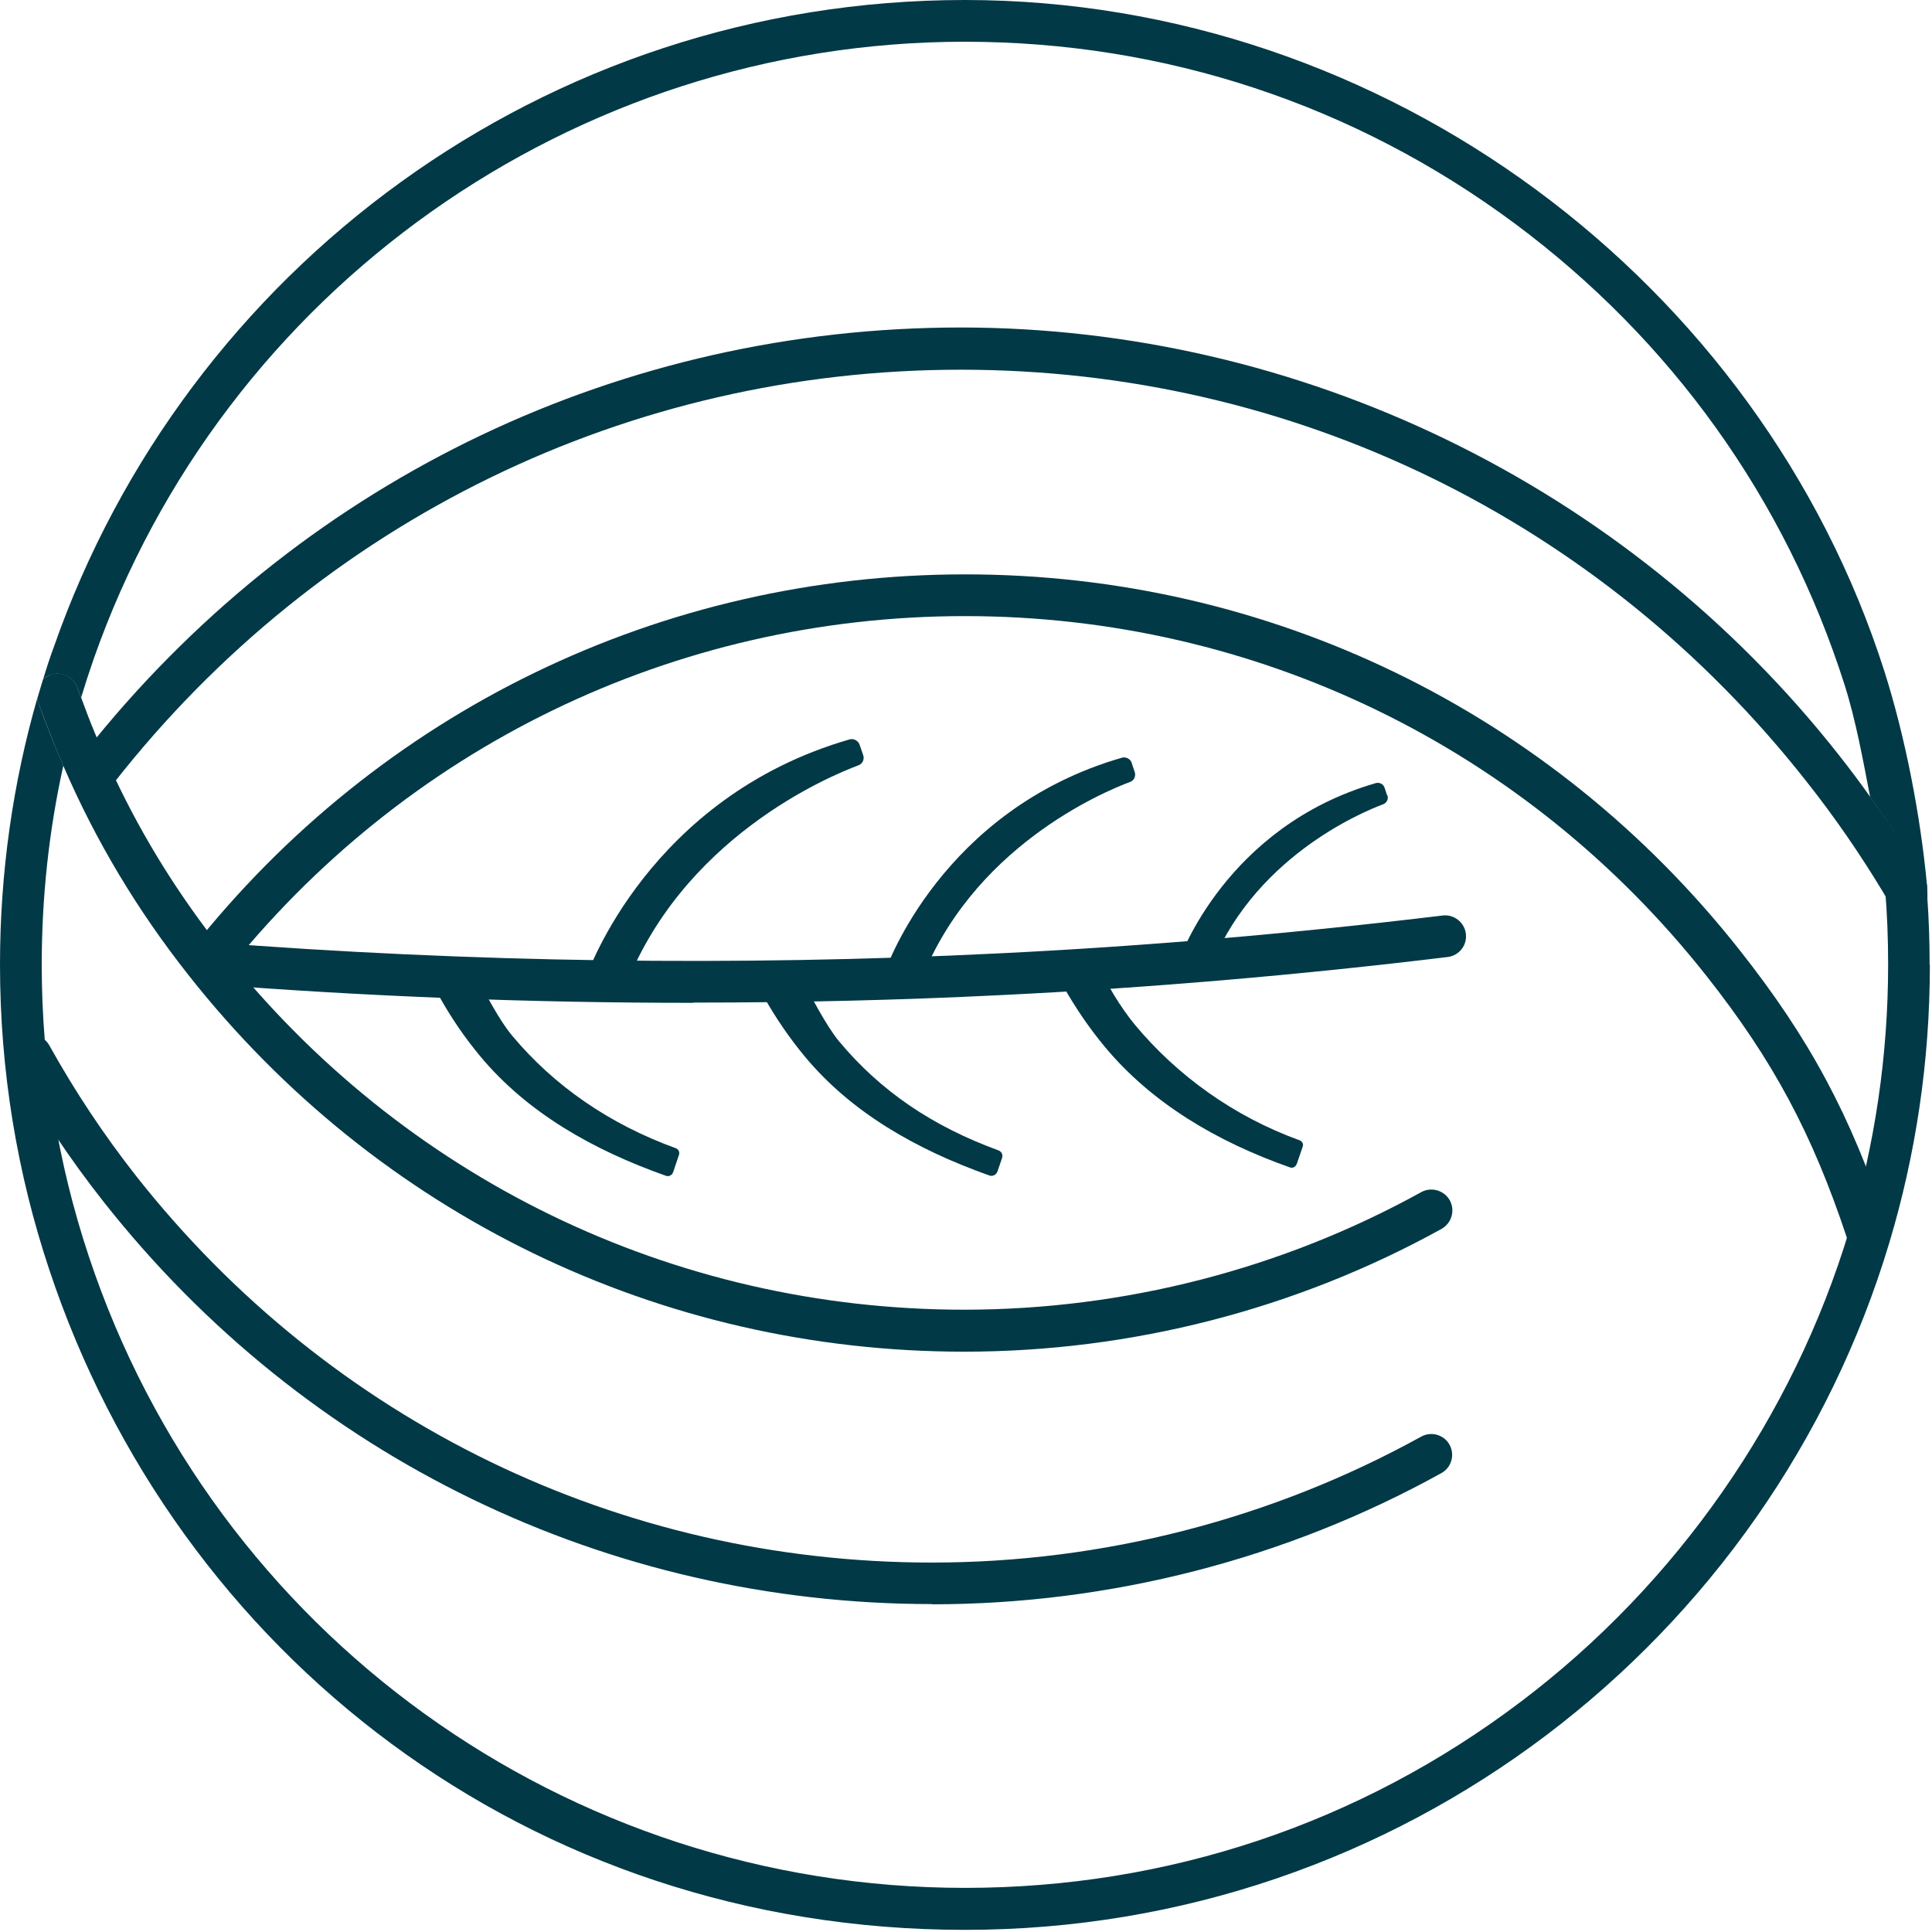 <svg xmlns="http://www.w3.org/2000/svg" width="86" height="86" viewBox="0 0 86 86" fill="none"><path d="M83.096 55.736C82.701 55.736 82.349 55.49 82.21 55.095C80.672 50.46 78.921 47.192 75.963 43.444C67.932 33.266 55.896 27.425 42.953 27.425C30.009 27.425 17.973 33.266 9.942 43.444C9.622 43.85 9.035 43.914 8.64 43.593C8.234 43.273 8.17 42.696 8.49 42.291C16.873 31.665 29.443 25.567 42.963 25.567C56.483 25.567 69.053 31.665 77.436 42.291C80.544 46.221 82.381 49.649 83.993 54.508C84.154 54.999 83.887 55.522 83.406 55.682C83.31 55.715 83.214 55.725 83.118 55.725L83.096 55.736Z" fill="#023946"></path><path d="M41.489 71.403C27.04 71.403 13.605 64.888 4.635 53.525C3.107 51.592 1.74 49.542 0.576 47.438C0.331 46.989 0.491 46.423 0.94 46.178C1.388 45.932 1.954 46.092 2.2 46.541C3.321 48.559 4.624 50.524 6.087 52.383C14.705 63.297 27.606 69.555 41.478 69.555C49.104 69.555 56.633 67.611 63.264 63.948C63.713 63.703 64.279 63.863 64.525 64.311C64.77 64.76 64.61 65.326 64.162 65.572C57.263 69.395 49.413 71.413 41.478 71.413L41.489 71.403Z" fill="#023946"></path><path d="M29.956 52.19C29.913 52.318 29.774 52.383 29.646 52.34C26.378 51.186 23.462 49.52 21.38 47.021C20.696 46.199 20.088 45.313 19.564 44.373C19.5 44.255 19.543 44.106 19.66 44.042L20.878 43.38C20.995 43.316 21.134 43.358 21.198 43.476C21.668 44.309 22.192 45.366 22.79 46.092C24.659 48.335 27.136 50.044 30.084 51.112C30.201 51.154 30.265 51.282 30.223 51.411L29.956 52.201V52.19Z" fill="#023946"></path><path d="M44.394 52.158C44.341 52.297 44.191 52.372 44.052 52.329C40.795 51.176 37.89 49.52 35.819 47.022C35.146 46.21 34.537 45.323 34.014 44.394C33.939 44.266 33.992 44.095 34.12 44.031L35.285 43.401C35.413 43.337 35.573 43.38 35.637 43.508C36.107 44.33 36.748 45.623 37.346 46.349C39.204 48.581 41.521 50.14 44.447 51.208C44.586 51.261 44.65 51.4 44.608 51.539L44.394 52.169V52.158Z" fill="#023946"></path><path d="M57.712 51.827C57.669 51.945 57.541 52.009 57.423 51.966C54.145 50.813 51.25 49.093 49.168 46.584C48.484 45.761 47.876 44.864 47.342 43.924C47.278 43.818 47.32 43.668 47.438 43.615L48.677 42.942C48.783 42.878 48.944 42.91 48.976 43.027C49.168 43.7 49.916 44.886 50.524 45.623C52.393 47.865 54.903 49.691 57.85 50.759C57.968 50.802 58.032 50.93 57.989 51.037L57.722 51.816L57.712 51.827Z" fill="#023946"></path><path d="M85.905 42.953C85.905 47.256 85.275 51.4 84.1 55.319C78.793 73.015 62.378 85.905 42.953 85.905C23.527 85.905 7.86 73.592 2.189 56.505C0.769 52.244 0 47.684 0 42.942C0 38.83 0.577 34.858 1.655 31.098C1.655 31.141 1.677 31.173 1.687 31.216C2.029 32.198 2.414 33.149 2.819 34.078C2.179 36.972 1.858 39.93 1.858 42.942C1.858 47.385 2.563 51.742 3.951 55.917C9.537 72.737 25.214 84.036 42.953 84.036C51.966 84.036 60.531 81.174 67.697 75.749C74.638 70.505 79.829 63.051 82.317 54.764C83.46 50.941 84.047 46.968 84.047 42.931C84.047 41.788 84.004 40.646 83.908 39.514C83.993 39.663 84.09 39.802 84.164 39.952C84.335 40.251 84.645 40.411 84.965 40.411C85.126 40.411 85.286 40.368 85.435 40.283C85.596 40.187 85.713 40.059 85.788 39.909C85.862 40.902 85.894 41.917 85.894 42.931L85.905 42.953Z" fill="#023946"></path><path d="M85.777 39.407C85.051 38.168 84.111 36.673 83.246 35.477C82.936 33.864 82.605 32.038 82.103 30.468C79.476 22.224 74.403 15.133 67.419 9.943C60.296 4.656 51.838 1.858 42.942 1.858C25.524 1.858 9.953 12.89 4.176 29.315C4.176 29.336 4.165 29.358 4.154 29.379C3.962 29.934 3.781 30.49 3.61 31.056C3.556 30.906 3.492 30.757 3.439 30.607C3.268 30.127 2.734 29.87 2.253 30.041C2.115 30.084 1.997 30.159 1.912 30.265C2.061 29.764 2.221 29.272 2.403 28.781C8.266 12.014 24.2 0 42.953 0C61.706 0 78.365 12.559 83.887 29.902C84.805 32.786 85.489 36.299 85.777 39.407Z" fill="#023946"></path><path d="M85.798 39.93C85.788 40.016 85.755 40.091 85.724 40.144C85.638 40.294 85.521 40.422 85.371 40.518C85.222 40.603 85.061 40.646 84.901 40.646C84.581 40.646 84.271 40.475 84.1 40.187C84.015 40.037 83.929 39.898 83.844 39.749C82.829 38.062 81.687 36.395 80.427 34.804C71.264 23.142 57.541 16.457 42.771 16.457C28.001 16.457 14.268 23.142 5.105 34.804C5.105 34.804 5.105 34.815 5.094 34.826C4.774 35.221 4.197 35.274 3.802 34.964C3.396 34.644 3.332 34.057 3.642 33.651C3.834 33.405 4.037 33.149 4.24 32.903C13.744 21.241 27.734 14.578 42.76 14.578C57.786 14.578 72.364 21.53 81.879 33.64C82.349 34.238 82.808 34.847 83.246 35.466C84.111 36.663 84.912 37.891 85.638 39.129C85.659 39.161 85.681 39.194 85.702 39.225C85.734 39.279 85.766 39.343 85.788 39.428" fill="#023946"></path><path d="M30.864 44.64C23.612 44.64 16.34 44.362 9.131 43.796C8.618 43.754 8.234 43.305 8.277 42.792C8.319 42.28 8.768 41.906 9.281 41.938C20.942 42.846 32.765 43.017 44.416 42.44C51.005 42.12 57.669 41.543 64.215 40.753C64.717 40.689 65.187 41.052 65.251 41.564C65.315 42.077 64.952 42.536 64.44 42.6C57.84 43.401 51.133 43.978 44.501 44.298C39.973 44.523 35.424 44.629 30.864 44.629V44.64Z" fill="#023946"></path><path d="M1.911 30.255C2.007 30.159 2.125 30.084 2.253 30.031C2.733 29.86 3.267 30.116 3.438 30.597C3.492 30.746 3.545 30.896 3.609 31.045C3.812 31.6 4.015 32.134 4.239 32.668C4.506 33.32 4.795 33.961 5.094 34.591C6.386 37.325 7.966 39.856 9.867 42.258C17.909 52.447 29.955 58.299 42.92 58.299C50.043 58.299 57.081 56.483 63.264 53.066C63.713 52.82 64.279 52.981 64.535 53.429C64.781 53.878 64.621 54.444 64.172 54.7C57.7 58.278 50.364 60.168 42.92 60.168C29.378 60.168 16.798 54.059 8.404 43.422C6.119 40.528 4.271 37.453 2.819 34.089C2.413 33.16 2.039 32.199 1.687 31.227C1.676 31.184 1.665 31.152 1.655 31.109" fill="#023946"></path><path d="M38.264 33.149C38.2 32.967 37.997 32.861 37.816 32.914C28.888 35.488 26.154 43.337 26.122 43.423L26.079 43.561L27.67 44.384L27.734 44.202C30.255 37.325 36.897 34.559 38.211 34.067C38.392 34.003 38.489 33.8 38.425 33.619L38.264 33.149Z" fill="#023946"></path><path d="M50.375 33.95C50.311 33.779 50.129 33.683 49.948 33.726C41.906 36.043 39.45 43.113 39.418 43.188L39.375 43.327L40.838 44.085L40.902 43.903C43.166 37.73 49.136 35.242 50.311 34.804C50.482 34.74 50.567 34.548 50.514 34.377L50.375 33.961V33.95Z" fill="#023946"></path><path d="M61.748 35.413L61.631 35.061C61.577 34.9 61.406 34.815 61.246 34.858C54.561 36.791 52.51 42.675 52.489 42.728L52.446 42.867L53.717 43.519L53.781 43.337C55.661 38.222 60.605 36.161 61.577 35.797C61.737 35.733 61.812 35.562 61.759 35.402L61.748 35.413Z" fill="#023946"></path></svg>